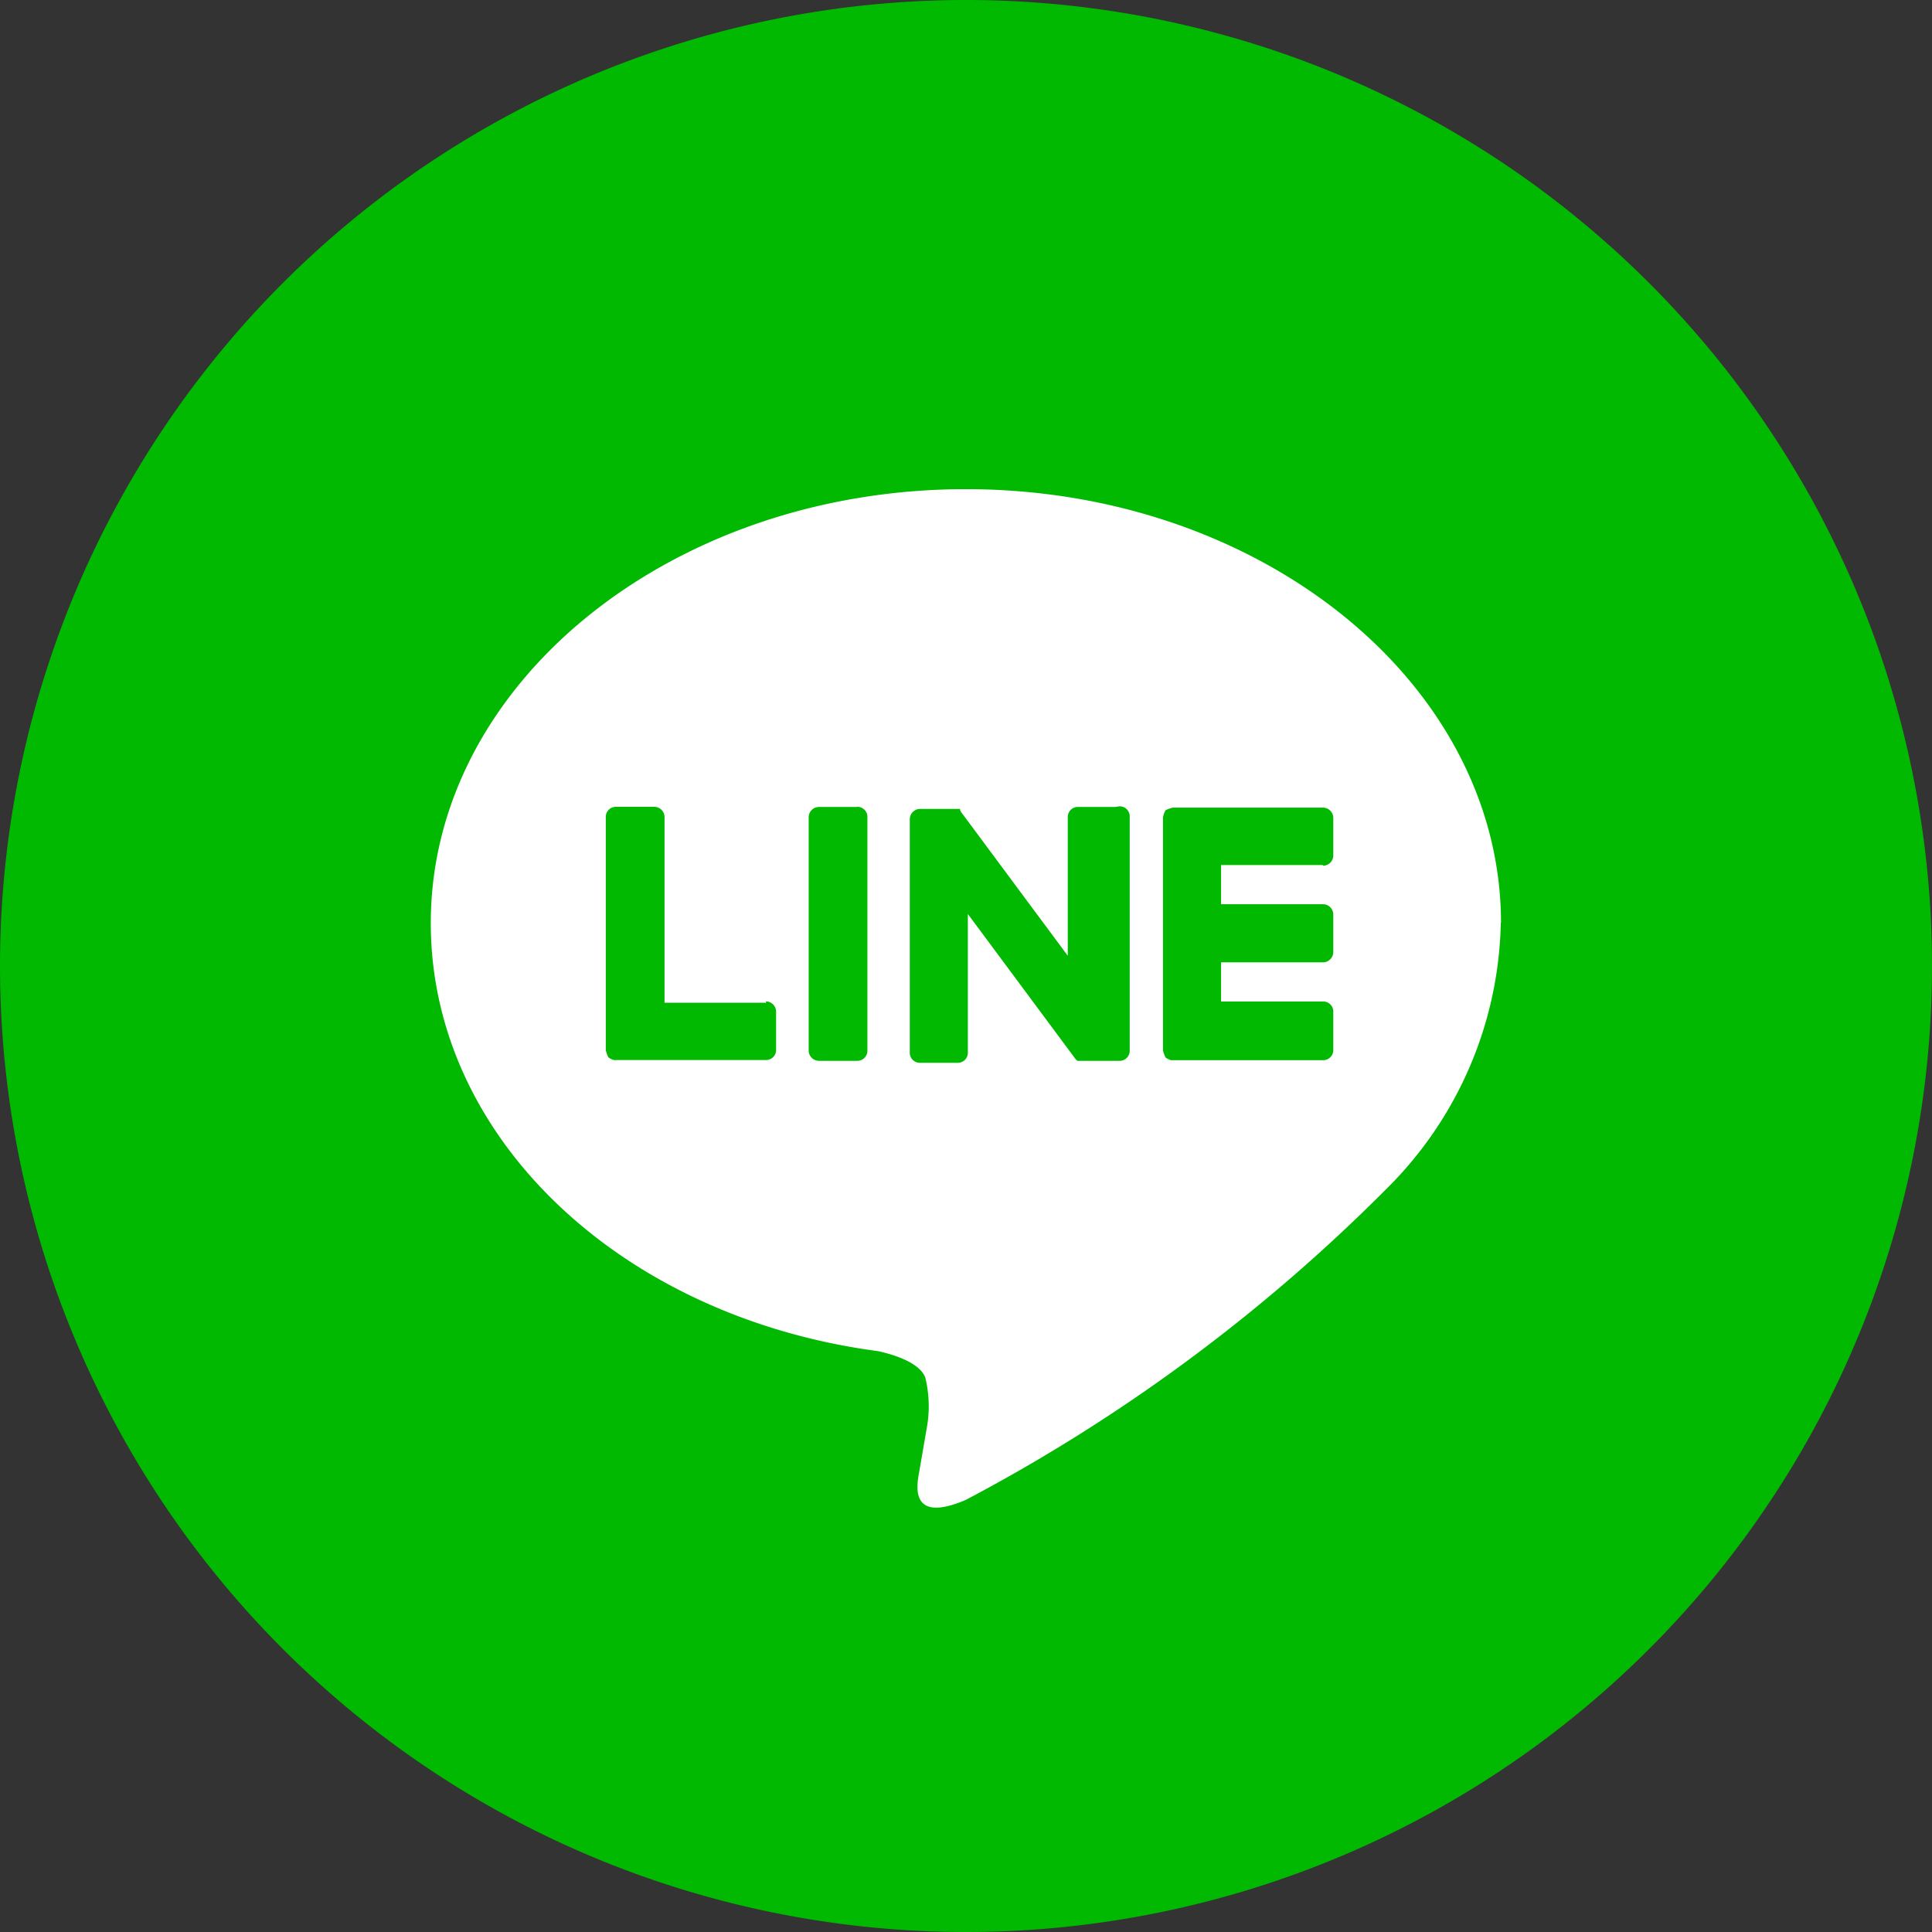 <?xml version="1.0" encoding="UTF-8"?> <svg xmlns="http://www.w3.org/2000/svg" width="38.426" height="38.426" viewBox="0 0 38.426 38.426"><rect x="0" y="0" width="38.426" height="38.426" fill="#333333" stroke="none"/><g id="グループ_2001" data-name="グループ 2001" transform="translate(-252.291 -172)"><path id="パス_121" data-name="パス 121" d="M237.15,38.426a19.213,19.213,0,1,0-19.213-19.213A19.213,19.213,0,0,0,237.15,38.426" transform="translate(34.354 172)" fill="#00b900"></path><path id="パス_122" data-name="パス 122" d="M250.967,21.964c0-4.763-4.776-8.631-10.643-8.631s-10.643,3.867-10.643,8.631c0,4.27,3.79,7.839,8.9,8.514.35.078.817.234.934.52a2.4,2.4,0,0,1,.039.96s-.13.752-.156.908c-.052.272-.207,1.051.922.571a34.507,34.507,0,0,0,8.359-6.178,7.649,7.649,0,0,0,2.284-5.309" transform="translate(31.178 168.396)" fill="#fff"></path><path id="パス_123" data-name="パス 123" d="M240.941,21.995h-.753a.205.205,0,0,0-.208.208v4.633a.206.206,0,0,0,.208.208h.753a.2.2,0,0,0,.207-.208V22.2a.2.2,0,0,0-.207-.208" transform="translate(28.395 166.055)" fill="#00b900"></path><path id="パス_124" data-name="パス 124" d="M246.825,21.991h-.74a.2.2,0,0,0-.207.208V24.95l-2.129-2.868a.04.04,0,0,0-.013-.026V22.03h-.792a.206.206,0,0,0-.208.208v4.634a.2.2,0,0,0,.208.207h.74a.2.2,0,0,0,.207-.207V24.12l2.129,2.868a.19.19,0,0,0,.052.052h.831a.2.2,0,0,0,.207-.208V22.186a.2.2,0,0,0-.207-.208" transform="translate(27.65 166.059)" fill="#00b900"></path><path id="パス_125" data-name="パス 125" d="M237.641,25.889h-2.024V22.2a.205.205,0,0,0-.208-.208h-.753a.2.2,0,0,0-.207.208v4.633a.638.638,0,0,0,.052.143s.09.065.143.052h2.984a.2.2,0,0,0,.208-.207V26.07a.205.205,0,0,0-.208-.208" transform="translate(29.891 166.055)" fill="#00b900"></path><path id="パス_126" data-name="パス 126" d="M252.818,23.168a.205.205,0,0,0,.208-.208v-.739a.206.206,0,0,0-.208-.208h-2.985a.677.677,0,0,0-.142.052.416.416,0,0,0-.052.143v4.634a.636.636,0,0,0,.052.142s.09.065.142.052h2.985a.2.2,0,0,0,.208-.207v-.753a.2.2,0,0,0-.208-.207h-2.024v-.779h2.024a.206.206,0,0,0,.208-.208v-.74a.206.206,0,0,0-.208-.208h-2.024v-.779h2.024Z" transform="translate(25.783 166.05)" fill="#00b900"></path></g></svg> 